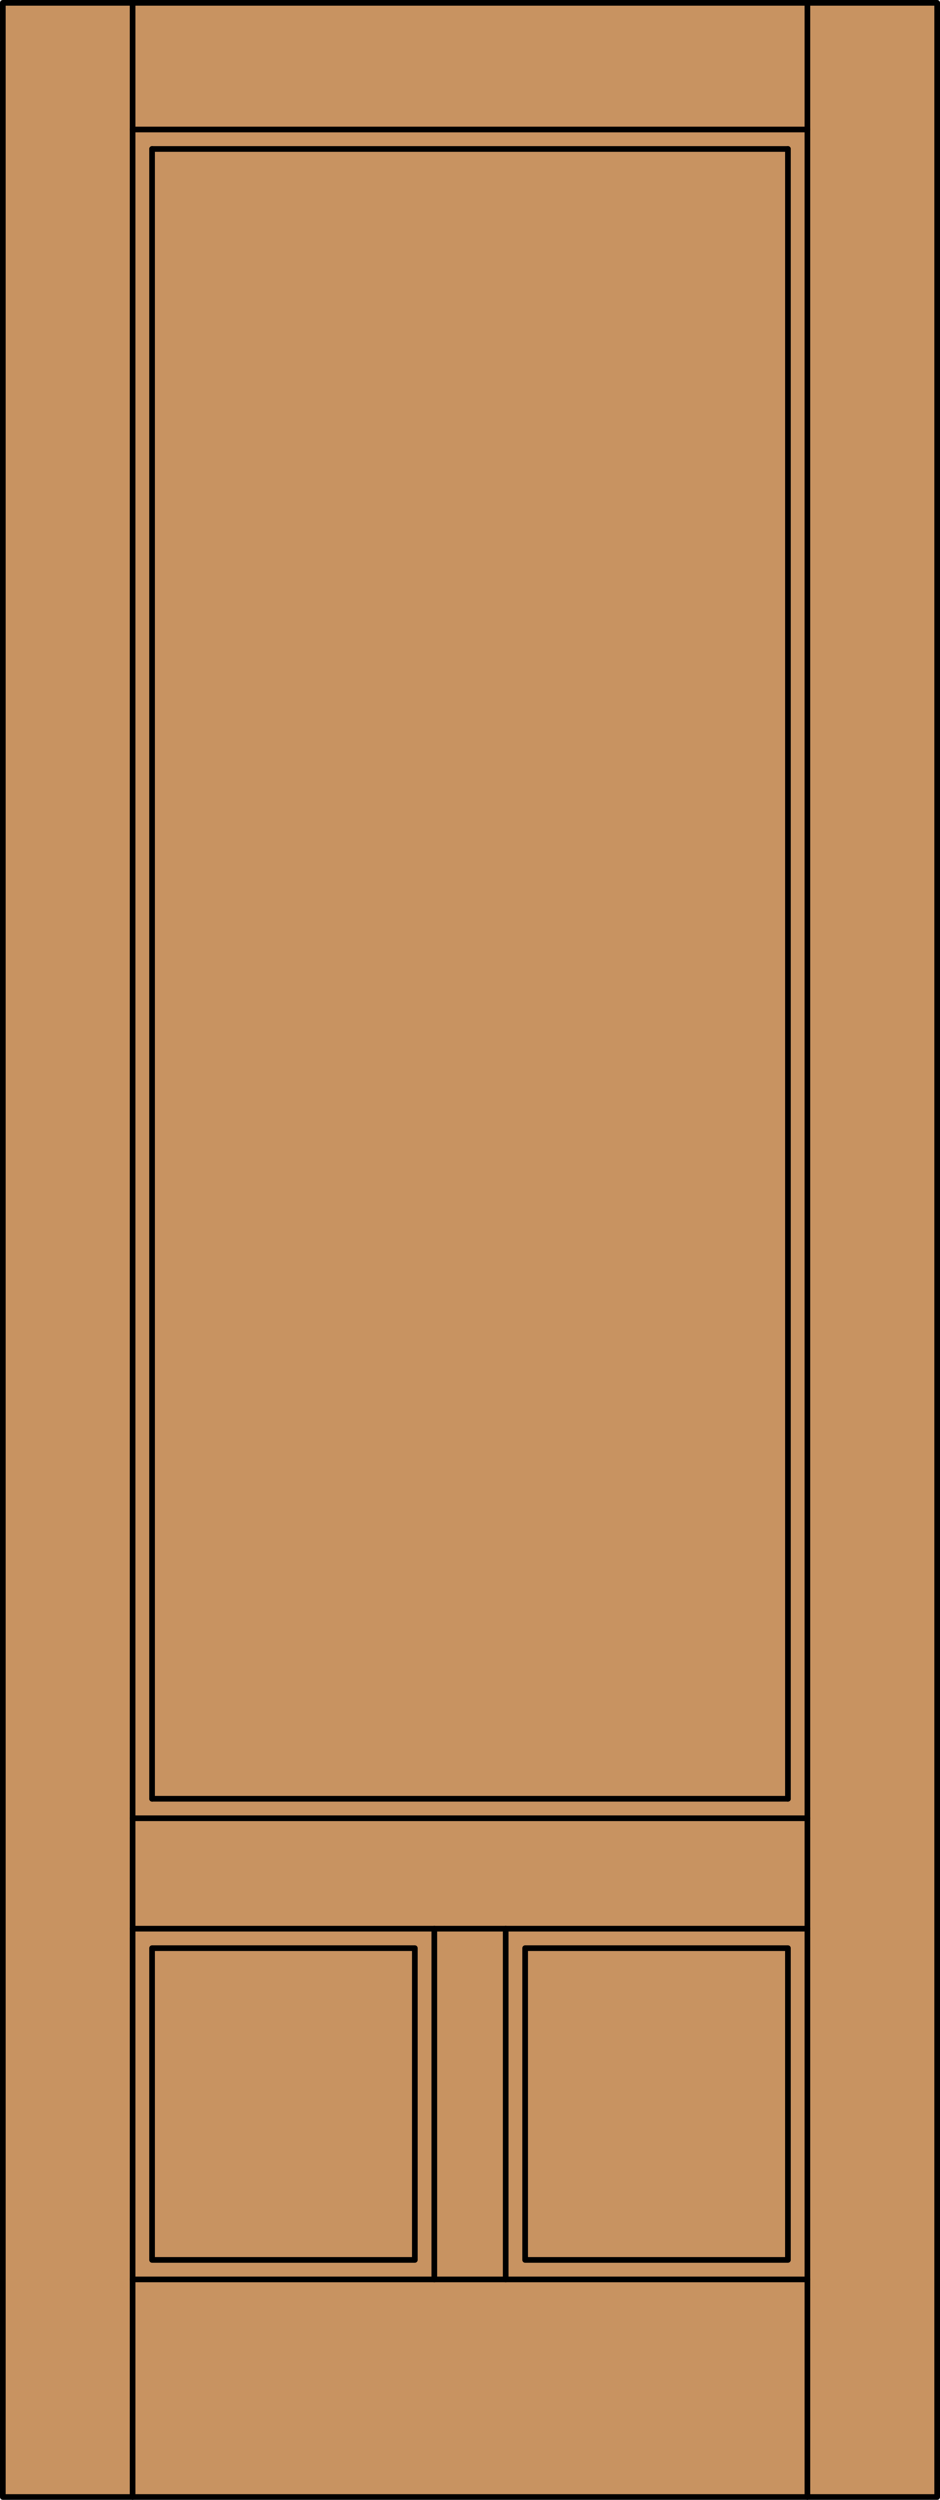 <?xml version="1.0" encoding="iso-8859-1"?>
<!-- Generator: Adobe Illustrator 20.0.0, SVG Export Plug-In . SVG Version: 6.00 Build 0)  -->
<svg version="1.1" id="Layer_1" xmlns="http://www.w3.org/2000/svg" xmlns:xlink="http://www.w3.org/1999/xlink" x="0px" y="0px"
	 viewBox="0 0 83.012 220.532" style="enable-background:new 0 0 83.012 220.532;" xml:space="preserve">
<style type="text/css">
	.st0{fill:#C89361;}
	.st1{fill:none;stroke:#000000;stroke-width:0.5;stroke-linecap:round;stroke-linejoin:round;}
</style>
<title>SQ-0300-D024</title>
<rect x="0.25" y="0.25" class="st0" width="82.512" height="220.032"/>
<line class="st1" x1="69.583" y1="158.684" x2="69.583" y2="13.142"/>
<rect x="0.25" y="0.25" class="st1" width="82.512" height="220.032"/>
<line class="st1" x1="71.302" y1="220.282" x2="71.302" y2="0.25"/>
<line class="st1" x1="38.354" y1="201.087" x2="38.354" y2="170.145"/>
<rect x="13.429" y="171.863" class="st1" width="23.206" height="27.504"/>
<line class="st1" x1="11.71" y1="220.282" x2="11.71" y2="0.25"/>
<line class="st1" x1="69.583" y1="13.142" x2="13.429" y2="13.142"/>
<line class="st1" x1="13.429" y1="13.142" x2="13.429" y2="158.684"/>
<line class="st1" x1="13.429" y1="158.684" x2="69.583" y2="158.684"/>
<line class="st1" x1="71.302" y1="11.424" x2="11.71" y2="11.424"/>
<rect x="46.376" y="171.863" class="st1" width="23.206" height="27.504"/>
<line class="st1" x1="44.658" y1="201.087" x2="44.658" y2="170.145"/>
<line class="st1" x1="11.71" y1="160.404" x2="71.302" y2="160.404"/>
<line class="st1" x1="71.302" y1="170.145" x2="11.71" y2="170.145"/>
<line class="st1" x1="11.71" y1="201.087" x2="71.302" y2="201.087"/>
</svg>

